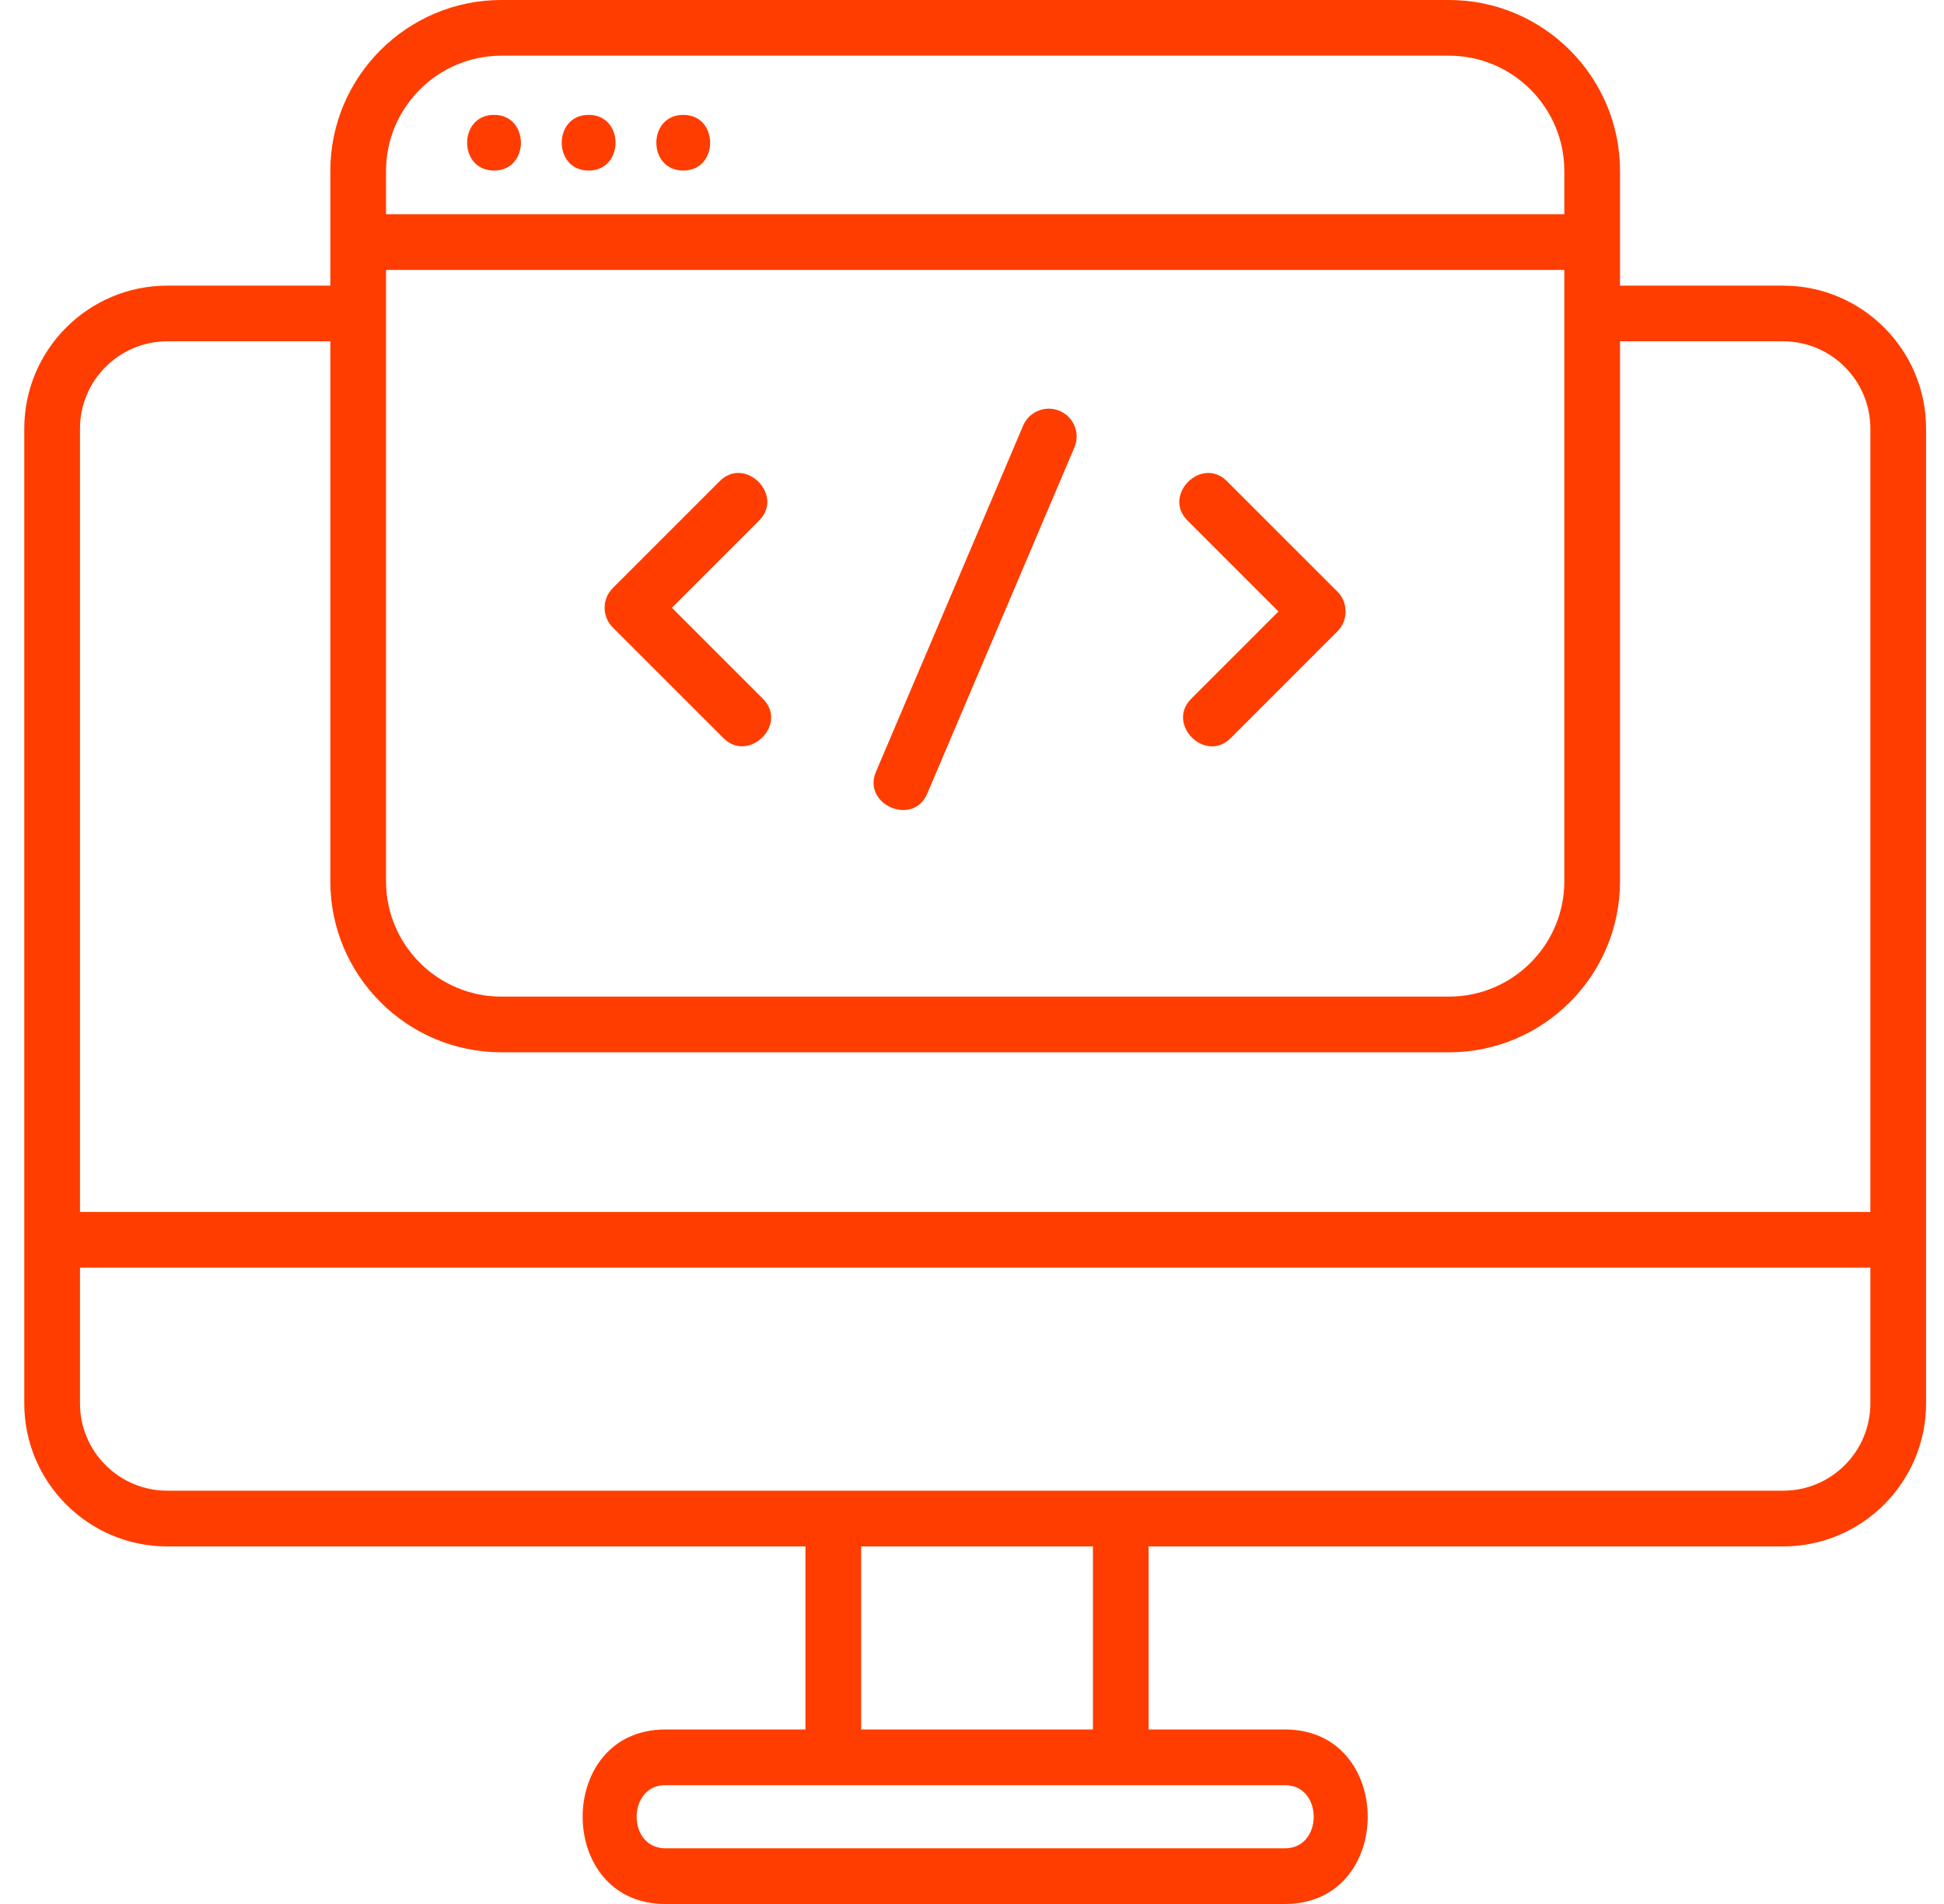 <svg width="49" height="48" viewBox="0 0 49 48" fill="none" xmlns="http://www.w3.org/2000/svg">
<g clip-path="url(#clip0_61_2590)">
<path d="M16.935 15.322L19.136 13.121C19.773 12.484 18.782 11.49 18.143 12.128L15.446 14.825C15.171 15.1 15.171 15.544 15.446 15.819L18.237 18.61C18.869 19.242 19.877 18.264 19.23 17.617L16.935 15.322Z" fill="#FF3D00"/>
<path d="M30.924 12.128C30.286 11.491 29.292 12.483 29.931 13.121L32.225 15.416L30.025 17.617C29.387 18.255 30.377 19.25 31.018 18.61L33.715 15.912C33.983 15.644 33.984 15.188 33.715 14.919L30.924 12.128Z" fill="#FF3D00"/>
<path d="M26.71 10.359C26.353 10.207 25.94 10.373 25.789 10.73L22.079 19.458C21.729 20.284 23.016 20.844 23.372 20.008L27.081 11.28C27.233 10.923 27.067 10.51 26.71 10.359Z" fill="#FF3D00"/>
<path d="M44.945 7.201H40.834V4.312C40.834 1.934 38.9 0 36.523 0H12.638C10.26 0 8.326 1.934 8.326 4.312V7.201H4.216C2.228 7.201 0.612 8.817 0.612 10.805V18.171C0.612 19.077 2.016 19.077 2.016 18.171V10.805C2.016 9.592 3.003 8.605 4.216 8.605H8.326V22.218C8.326 24.595 10.26 26.529 12.638 26.529H36.523C38.9 26.529 40.834 24.595 40.834 22.218V8.605H44.945C46.158 8.605 47.144 9.592 47.144 10.804V30.554H2.016V17.197C2.016 16.291 0.612 16.291 0.612 17.197V35.382C0.612 37.369 2.229 38.986 4.216 38.986H20.302V43.601H16.768C13.992 43.601 13.992 48 16.768 48H26.453C27.359 48 27.359 46.596 26.453 46.596H16.768C15.806 46.596 15.808 45.005 16.768 45.005H32.392C33.354 45.005 33.353 46.596 32.392 46.596H25.572C24.666 46.596 24.666 48 25.572 48H32.392C35.169 48 35.168 43.601 32.392 43.601H28.952V38.986H44.945C46.932 38.986 48.548 37.369 48.548 35.382V10.804C48.549 8.817 46.932 7.201 44.945 7.201ZM12.638 1.404H36.523C38.126 1.404 39.43 2.709 39.43 4.312V5.401H9.73V4.312C9.73 2.709 11.035 1.404 12.638 1.404ZM36.523 25.125H12.638C11.035 25.125 9.73 23.821 9.73 22.218V6.805H39.43V22.218C39.43 23.821 38.126 25.125 36.523 25.125ZM27.548 43.601H21.706V38.986H27.548V43.601ZM44.945 37.581H4.216C3.003 37.581 2.016 36.595 2.016 35.382V31.958H47.144V35.382C47.144 36.595 46.158 37.581 44.945 37.581Z" fill="#FF3D00"/>
<path d="M12.452 4.3C13.356 4.3 13.357 2.896 12.452 2.896C11.549 2.896 11.547 4.3 12.452 4.3Z" fill="#FF3D00"/>
<path d="M14.837 4.3C15.741 4.3 15.742 2.896 14.837 2.896C13.933 2.896 13.932 4.3 14.837 4.3Z" fill="#FF3D00"/>
<path d="M17.222 4.3C18.125 4.3 18.127 2.896 17.222 2.896C16.318 2.896 16.317 4.3 17.222 4.3Z" fill="#FF3D00"/>
</g>
<defs>
<clipPath id="clip0_61_2590">
<rect width="48" height="48" fill="white" transform="translate(0.58)"/>
</clipPath>
</defs>
</svg>
